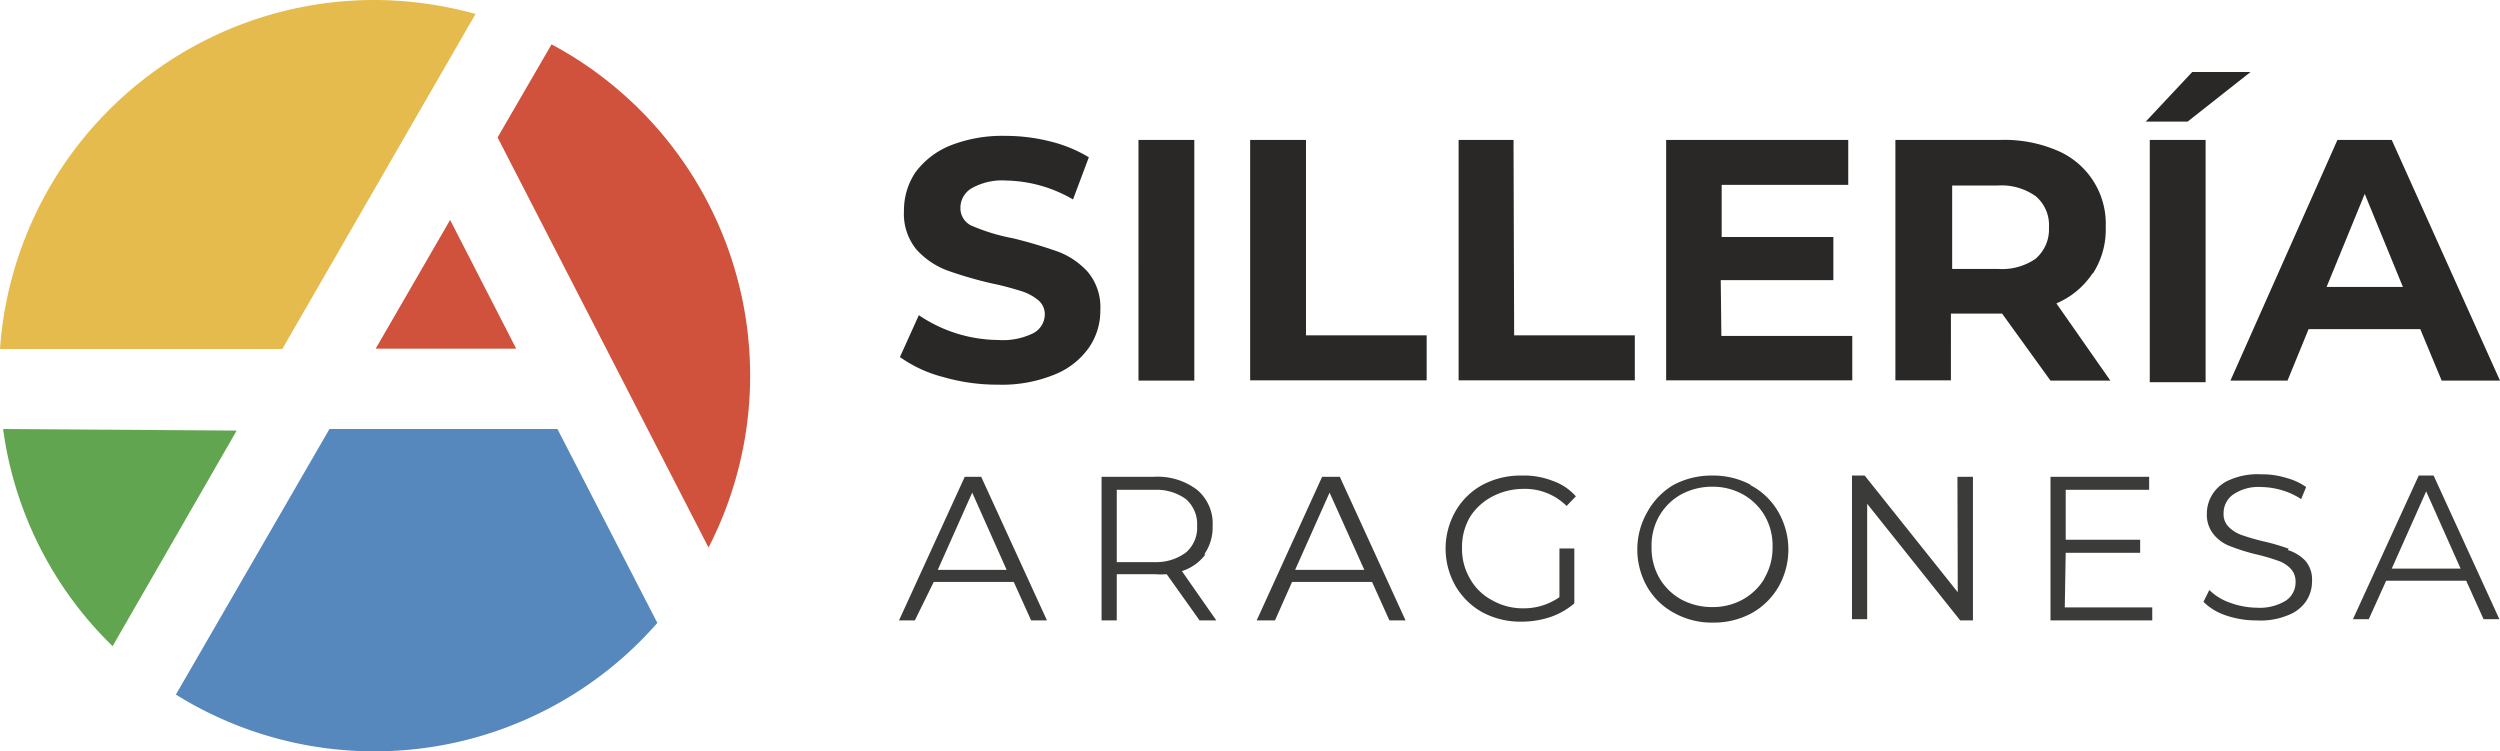 <svg id="Capa_1" data-name="Capa 1" xmlns="http://www.w3.org/2000/svg" viewBox="0 0 80.59 24.21"><defs><style>.cls-1{fill:#3b3b39;}.cls-1,.cls-2{fill-rule:evenodd;}.cls-2{fill:#292827;}.cls-3{fill:#d0513c;}.cls-4{fill:#5688bd;}.cls-5{fill:#e4bb4c;}.cls-6{fill:#62a551;}</style></defs><g id="ARAGONESA"><path class="cls-1" d="M44,16.86l-2.12,4.63h.51L43,20.25h2.58l.56,1.24h.51l-2.12-4.63Zm-.87,3,1.11-2.49,1.11,2.49Zm8.59-.5a1.51,1.51,0,0,0,.27-.91,1.42,1.42,0,0,0-.5-1.17,2.1,2.1,0,0,0-1.39-.42H48.41v4.63h.49V20h1.24a2.23,2.23,0,0,0,.37,0l1.06,1.49h.54L51,19.9A1.52,1.52,0,0,0,51.76,19.36Zm-1.63.25H48.9V17.28h1.23a1.6,1.6,0,0,1,1,.3,1.07,1.07,0,0,1,.36.87,1.05,1.05,0,0,1-.36.85A1.6,1.6,0,0,1,50.13,19.61Zm5.43-2.75-2.11,4.63H54l.55-1.24h2.58l.56,1.24h.52l-2.12-4.63Zm-.87,3,1.11-2.49,1.12,2.49ZM61,17.5a2.17,2.17,0,0,1,1-.25,1.9,1.9,0,0,1,1.4.55l.3-.31a1.77,1.77,0,0,0-.75-.5,2.54,2.54,0,0,0-1-.17,2.61,2.61,0,0,0-1.26.3,2.22,2.22,0,0,0-.87.85,2.43,2.43,0,0,0,0,2.41,2.29,2.29,0,0,0,.87.85,2.6,2.6,0,0,0,1.25.3,2.94,2.94,0,0,0,.94-.15,2.34,2.34,0,0,0,.77-.44V19.17h-.48v1.57A2,2,0,0,1,62,21.1a2,2,0,0,1-1-.26,1.75,1.75,0,0,1-.71-.69,1.89,1.89,0,0,1-.26-1,1.91,1.91,0,0,1,.26-1A1.88,1.88,0,0,1,61,17.5Zm8.34-.38a2.56,2.56,0,0,0-1.24-.3,2.6,2.6,0,0,0-1.25.3A2.29,2.29,0,0,0,66,18a2.43,2.43,0,0,0,0,2.41,2.2,2.2,0,0,0,.87.84,2.49,2.49,0,0,0,1.25.31,2.56,2.56,0,0,0,1.24-.3,2.29,2.29,0,0,0,.87-.85,2.43,2.43,0,0,0,0-2.41A2.22,2.22,0,0,0,69.31,17.12Zm.45,3a1.86,1.86,0,0,1-.7.69,2,2,0,0,1-1,.25,2.09,2.09,0,0,1-1-.25,1.86,1.86,0,0,1-.7-.69,1.94,1.94,0,0,1-.25-1,1.91,1.91,0,0,1,.25-1,1.86,1.86,0,0,1,.7-.69,2.09,2.09,0,0,1,1-.25,2,2,0,0,1,1,.25,1.86,1.86,0,0,1,.7.69,1.91,1.91,0,0,1,.25,1A1.94,1.94,0,0,1,69.76,20.16Zm6.22.46-3-3.76h-.41v4.63h.49V17.73l3,3.76h.41V16.86H76Zm3.48-1.27h2.4v-.42h-2.4V17.28h2.69v-.42H79v4.63h3.28v-.42H79.46Zm7.19-.13a6.59,6.59,0,0,0-.82-.24,7.12,7.12,0,0,1-.69-.2,1.11,1.11,0,0,1-.42-.26.57.57,0,0,1-.17-.44.73.73,0,0,1,.31-.61,1.45,1.45,0,0,1,.91-.24,2.44,2.44,0,0,1,.65.1,2.24,2.24,0,0,1,.63.29l.16-.39a2,2,0,0,0-.66-.3,2.54,2.54,0,0,0-.78-.11,2.24,2.24,0,0,0-1,.17,1.21,1.21,0,0,0-.57.46,1.17,1.17,0,0,0-.19.64,1,1,0,0,0,.23.68,1.24,1.24,0,0,0,.53.37,6.42,6.42,0,0,0,.83.26,6.36,6.36,0,0,1,.69.2,1,1,0,0,1,.41.25.6.6,0,0,1,.17.44.71.71,0,0,1-.31.6,1.61,1.61,0,0,1-.94.23,2.57,2.57,0,0,1-.86-.16,1.77,1.77,0,0,1-.67-.41l-.19.38a1.85,1.85,0,0,0,.73.44,3,3,0,0,0,1,.16,2.29,2.29,0,0,0,1-.17,1.23,1.23,0,0,0,.58-.45,1.14,1.14,0,0,0,.19-.64.93.93,0,0,0-.22-.67A1.36,1.36,0,0,0,86.65,19.22Zm4.67-2.36h-.48l-2.12,4.63h.51l.56-1.24h2.58l.56,1.24h.51Zm-1.35,3,1.11-2.49,1.11,2.49Z" transform="translate(-12.9 -1.49)"/></g><g id="SILLERÍA"><path class="cls-2" d="M47,9.6a15.07,15.07,0,0,0-1.45-.43,6.18,6.18,0,0,1-1.27-.38.62.62,0,0,1-.42-.59.73.73,0,0,1,.36-.64,2,2,0,0,1,1.12-.25,4.42,4.42,0,0,1,2.15.61L48,6.56a4.48,4.48,0,0,0-1.24-.51,5.88,5.88,0,0,0-1.45-.18,4.56,4.56,0,0,0-1.8.32,2.61,2.61,0,0,0-1.11.87,2.21,2.21,0,0,0-.36,1.23,1.81,1.81,0,0,0,.4,1.24,2.52,2.52,0,0,0,1,.68,12.88,12.88,0,0,0,1.45.42c.39.08.69.17.92.24a1.59,1.59,0,0,1,.55.29.58.58,0,0,1,.22.46.69.69,0,0,1-.37.61,2.21,2.21,0,0,1-1.13.22,4.62,4.62,0,0,1-2.56-.8L41.91,13a4.22,4.22,0,0,0,1.38.64,6.27,6.27,0,0,0,1.78.25,4.47,4.47,0,0,0,1.81-.32A2.47,2.47,0,0,0,48,12.7a2.08,2.08,0,0,0,.37-1.21,1.77,1.77,0,0,0-.4-1.23A2.47,2.47,0,0,0,47,9.6Zm2.6,4.16h1.8V6h-1.8ZM55,6h-1.8v7.75h5.69V12.3H55Zm6.69,0H59.92v7.75H65.6V12.3H61.71Zm6.68,4.52H72V9.13h-3.6V7.45h4.08V6H66.61v7.75h6V12.32H68.39Zm12-.22a2.6,2.6,0,0,0,.41-1.49,2.56,2.56,0,0,0-1.57-2.47A4.33,4.33,0,0,0,77.4,6H74v7.75h1.79V11.6h1.65L79,13.76h1.93l-1.74-2.49A2.62,2.62,0,0,0,80.35,10.31Zm-1.82-.49a1.9,1.9,0,0,1-1.23.35H75.83V7.47H77.3a1.9,1.9,0,0,1,1.23.35,1.22,1.22,0,0,1,.42,1A1.24,1.24,0,0,1,78.53,9.82Zm6.9-6H83.57l-1.5,1.6h1.35Zm-3.25,10H84V6h-1.8ZM90,6H88.25L84.8,13.76h1.84l.68-1.66h3.6l.69,1.66h1.88ZM87.9,10.74l1.23-3,1.23,3Z" transform="translate(-12.9 -1.49)"/></g><path class="cls-3" d="M35.74,19.14A12.11,12.11,0,0,0,30.68,2.92l-1.74,3Z" transform="translate(-12.9 -1.49)"/><path class="cls-4" d="M30.87,15.32H23.52l-4.95,8.56a12.11,12.11,0,0,0,15.52-2.31Z" transform="translate(-12.9 -1.49)"/><polygon class="cls-3" points="16.64 11.24 14.51 7.09 12.11 11.24 16.64 11.24"/><path class="cls-5" d="M22,12.74l6.23-10.8A12.33,12.33,0,0,0,25,1.49,12.1,12.1,0,0,0,12.9,12.74Z" transform="translate(-12.9 -1.49)"/><path class="cls-6" d="M13,15.32a12,12,0,0,0,3.53,7l4-6.95Z" transform="translate(-12.9 -1.49)"/></svg>